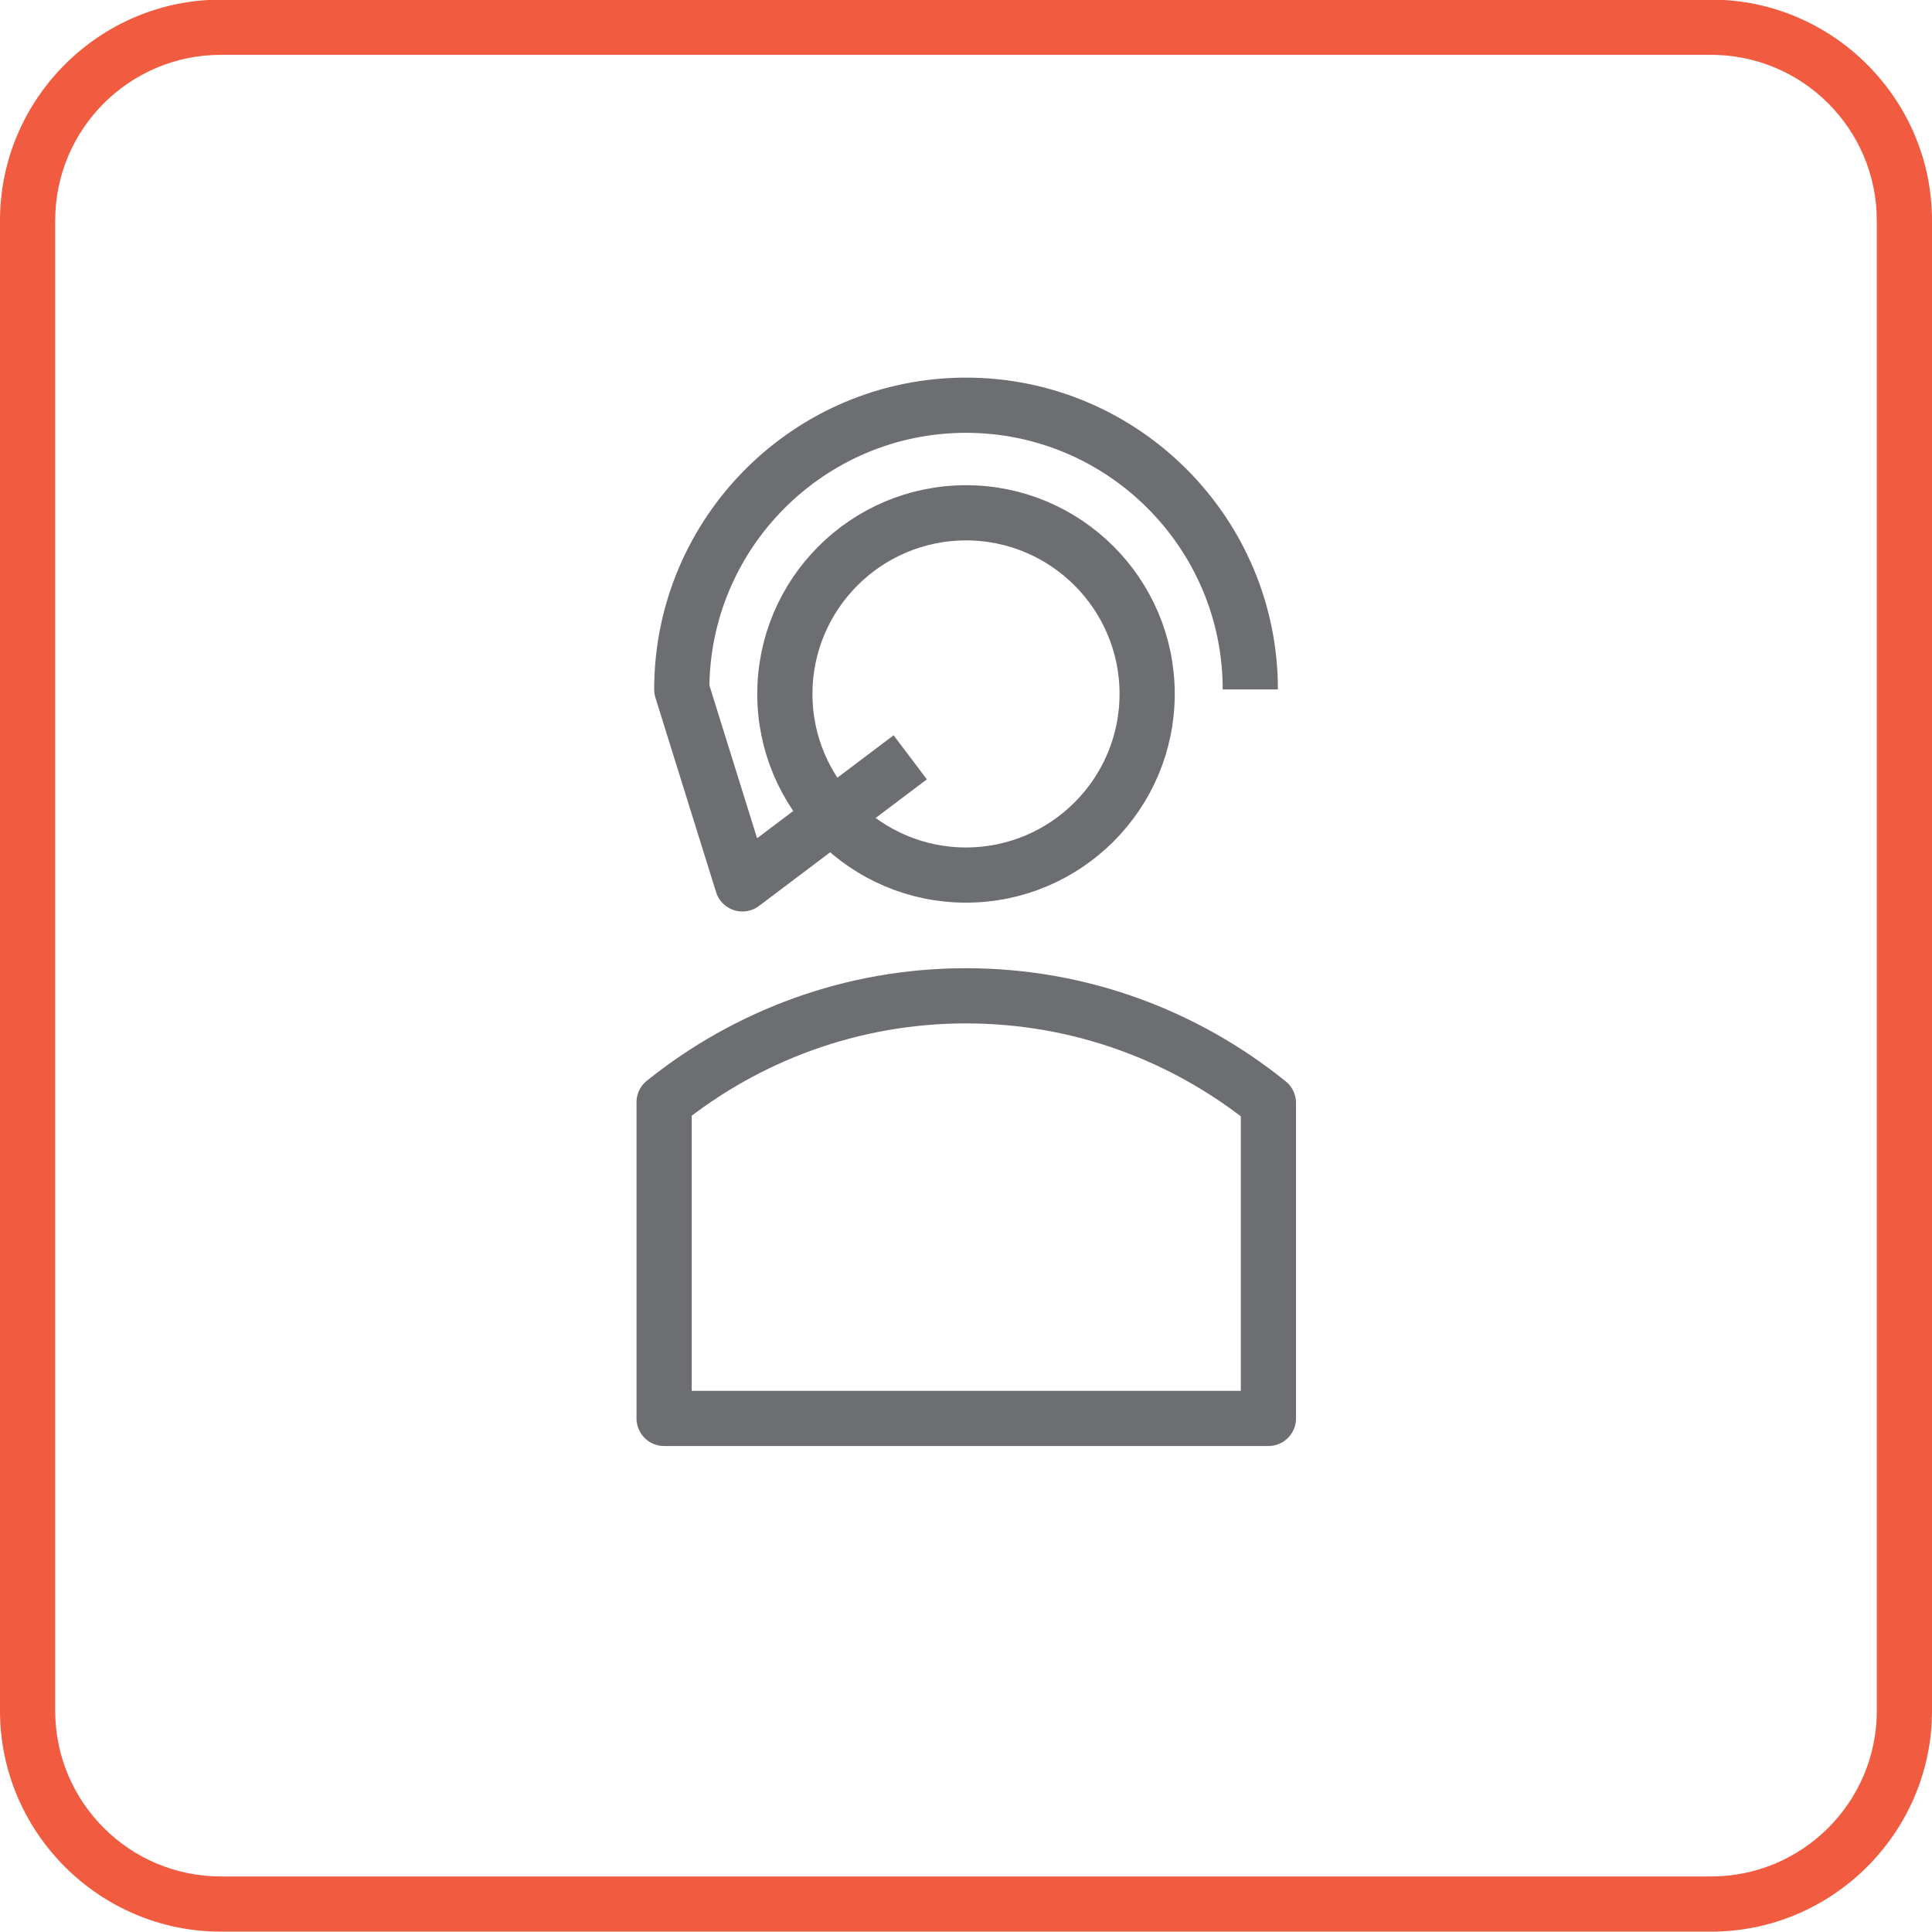 <?xml version="1.0" encoding="utf-8"?>
<!-- Generator: Adobe Illustrator 16.0.0, SVG Export Plug-In . SVG Version: 6.00 Build 0)  -->
<!DOCTYPE svg PUBLIC "-//W3C//DTD SVG 1.1//EN" "http://www.w3.org/Graphics/SVG/1.1/DTD/svg11.dtd">
<svg version="1.1" id="Layer_1" xmlns="http://www.w3.org/2000/svg" xmlns:xlink="http://www.w3.org/1999/xlink" x="0px" y="0px"
	 width="70px" height="70px" viewBox="0 0 70 70" enable-background="new 0 0 70 70" xml:space="preserve">
<g id="XMLID_24_">
	<path fill="#F15B40" d="M62,1.987c3.309,0,6,2.691,6,6v54c0,3.309-2.691,6-6,6H8c-3.309,0-6-2.691-6-6v-54c0-3.309,2.691-6,6-6H62
		 M62-0.013H8c-4.4,0-8,3.6-8,8v54c0,4.4,3.6,8,8,8h54c4.4,0,8-3.6,8-8v-54C70,3.587,66.4-0.013,62-0.013L62-0.013z"/>
</g>
<path id="XMLID_20_" fill="none" stroke="#6D6E71" stroke-width="2" stroke-linejoin="round" stroke-miterlimit="10" d="
	M45.957,39.959C42.953,37.535,39.15,36.08,35,36.08c-4.138,0-7.938,1.449-10.938,3.857v11.455h21.895V39.959z"/>
<g id="XMLID_13_">
	<g id="XMLID_18_">
		<path id="XMLID_19_" fill="none" stroke="#6D6E71" stroke-width="2" stroke-linejoin="round" stroke-miterlimit="10" d="
			M35,31.705c-3.619,0-6.563-2.943-6.563-6.563S31.38,18.58,35,18.58c3.62,0,6.563,2.943,6.563,6.563S38.619,31.705,35,31.705z"/>
	</g>
</g>
<g id="XMLID_1_">
	<g id="XMLID_12_">
		<path id="XMLID_30_" fill="none" stroke="#6D6E71" stroke-width="2" stroke-linejoin="round" stroke-miterlimit="10" d="
			M25.085,25.952"/>
		<path id="XMLID_23_" fill="none" stroke="#6D6E71" stroke-width="2" stroke-linejoin="round" stroke-miterlimit="10" d="
			M39.01,26.602"/>
		<path id="XMLID_21_" fill="none" stroke="#6D6E71" stroke-width="2" stroke-linejoin="round" stroke-miterlimit="10" d="
			M45.301,24.98c0-5.679-4.623-10.298-10.301-10.298c-5.679,0-10.298,4.62-10.298,10.298l2.197,7.045l6.08-4.586"/>
	</g>
</g>
</svg>
